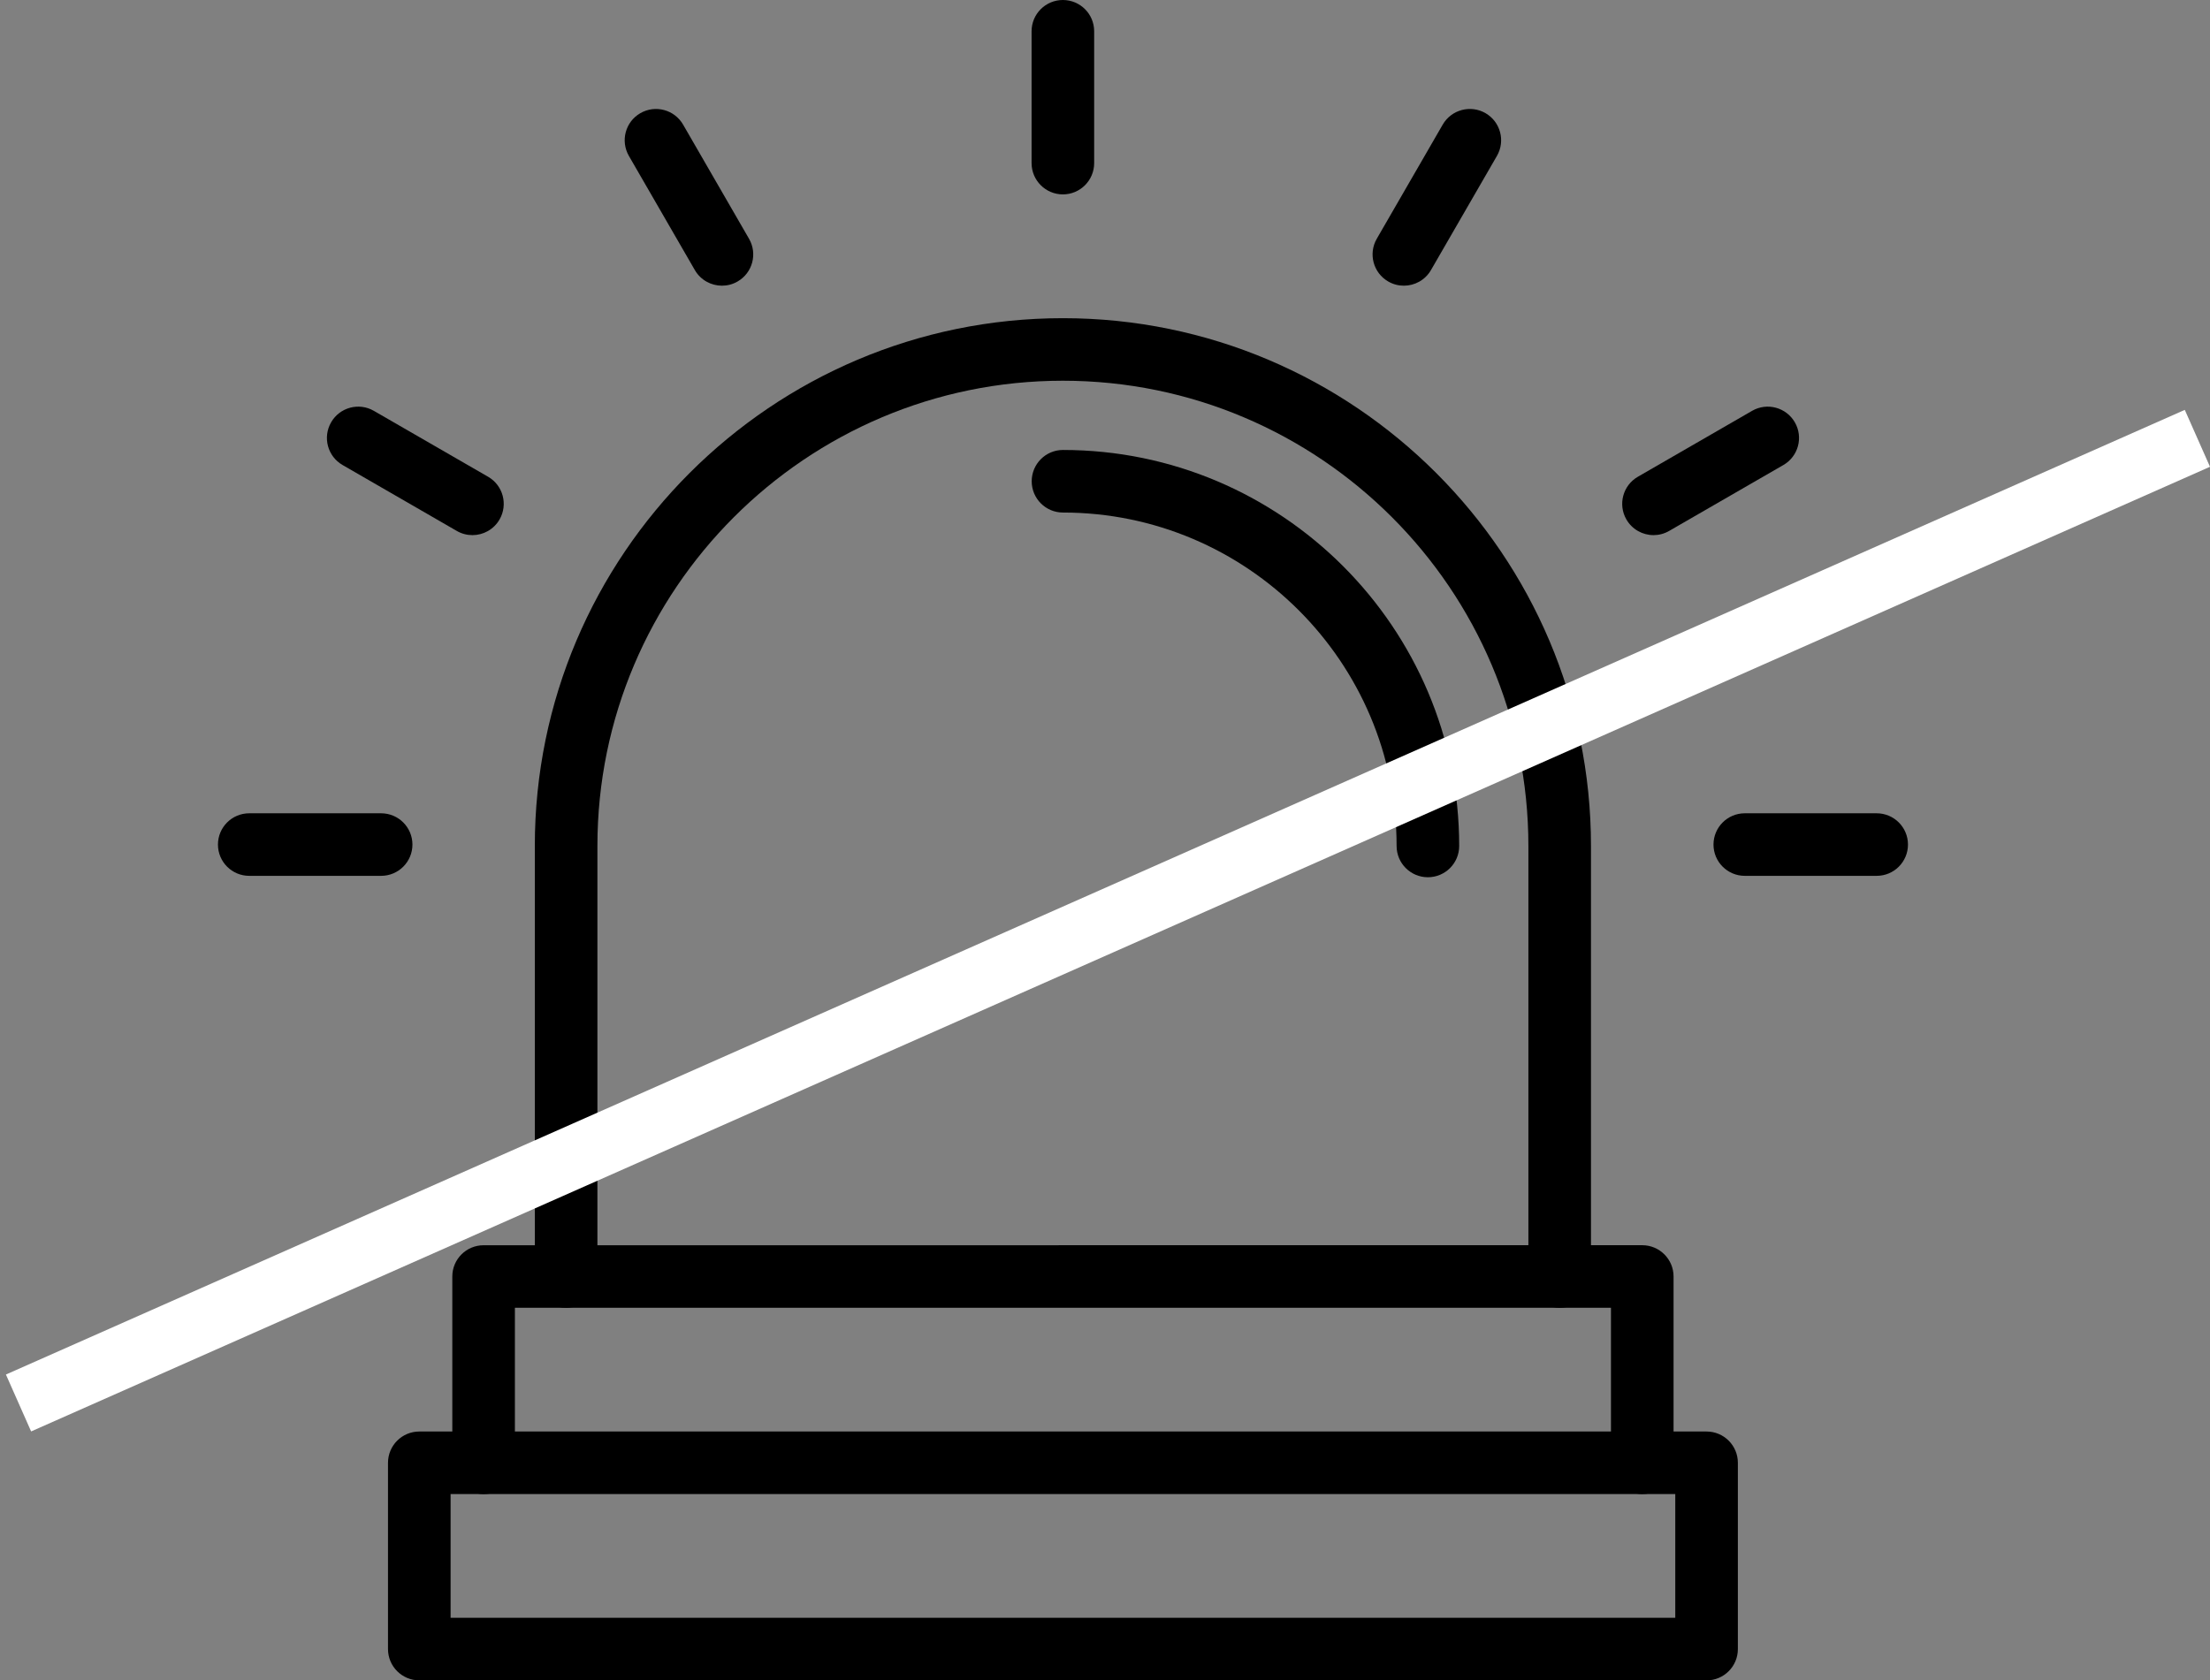 <svg width="71" height="54" viewBox="0 0 71 54" fill="none" xmlns="http://www.w3.org/2000/svg">
<rect x="0" y="0" width="71" height="54" fill="#808080" stroke="none"/>
<path fill-rule="evenodd" clip-rule="evenodd" d="M18.187 42.027C18.742 42.027 19.193 41.577 19.193 41.021V27.186C19.193 18.942 25.901 12.235 34.147 12.235C42.394 12.235 49.102 18.942 49.102 27.186V41.021C49.102 41.577 49.552 42.027 50.108 42.027C50.663 42.027 51.113 41.577 51.113 41.021V27.186C51.113 17.834 43.503 10.225 34.148 10.225C24.793 10.225 17.182 17.834 17.182 27.186V41.021C17.181 41.577 17.632 42.027 18.187 42.027Z" fill="black"/>
<path fill-rule="evenodd" clip-rule="evenodd" d="M45.873 28.191C46.429 28.191 46.879 27.741 46.879 27.186C46.879 20.169 41.169 14.46 34.15 14.46C33.595 14.46 33.145 14.911 33.145 15.466C33.145 16.021 33.595 16.471 34.15 16.471C40.06 16.471 44.868 21.278 44.868 27.186C44.868 27.741 45.318 28.191 45.873 28.191Z" fill="black"/>
<path fill-rule="evenodd" clip-rule="evenodd" d="M34.147 6.247C34.702 6.247 35.152 5.796 35.152 5.241V1.005C35.152 0.45 34.702 0 34.147 0C33.592 0 33.141 0.45 33.141 1.005V5.241C33.141 5.796 33.592 6.247 34.147 6.247Z" fill="black"/>
<path fill-rule="evenodd" clip-rule="evenodd" d="M23.194 9.181C23.365 9.181 23.538 9.138 23.696 9.046C24.177 8.769 24.342 8.154 24.064 7.673L21.946 4.005C21.668 3.524 21.053 3.359 20.572 3.637C20.091 3.914 19.927 4.529 20.204 5.01L22.323 8.679C22.509 9.001 22.847 9.181 23.194 9.181Z" fill="black"/>
<path fill-rule="evenodd" clip-rule="evenodd" d="M15.177 17.197C15.525 17.197 15.862 17.017 16.049 16.694C16.326 16.213 16.162 15.598 15.681 15.321L12.011 13.203C11.531 12.925 10.915 13.09 10.638 13.571C10.36 14.052 10.524 14.666 11.006 14.944L14.675 17.062C14.834 17.154 15.007 17.197 15.177 17.197Z" fill="black"/>
<path fill-rule="evenodd" clip-rule="evenodd" d="M8.007 28.146H12.244C12.8 28.146 13.25 27.696 13.25 27.141C13.25 26.586 12.8 26.136 12.244 26.136H8.007C7.452 26.136 7.002 26.586 7.002 27.141C7.002 27.696 7.452 28.146 8.007 28.146Z" fill="black"/>
<path fill-rule="evenodd" clip-rule="evenodd" d="M56.054 28.146H60.291C60.847 28.146 61.297 27.696 61.297 27.141C61.297 26.586 60.847 26.136 60.291 26.136H56.054C55.499 26.136 55.049 26.586 55.049 27.141C55.049 27.696 55.499 28.146 56.054 28.146Z" fill="black"/>
<path fill-rule="evenodd" clip-rule="evenodd" d="M53.123 17.197C53.293 17.197 53.466 17.153 53.624 17.062L57.294 14.944C57.775 14.666 57.94 14.052 57.662 13.571C57.384 13.09 56.769 12.925 56.288 13.203L52.619 15.321C52.138 15.598 51.973 16.213 52.251 16.694C52.437 17.016 52.775 17.197 53.123 17.197Z" fill="black"/>
<path fill-rule="evenodd" clip-rule="evenodd" d="M45.101 9.181C45.449 9.181 45.787 9.001 45.973 8.678L48.092 5.009C48.369 4.529 48.205 3.914 47.724 3.636C47.243 3.359 46.628 3.524 46.35 4.004L44.231 7.673C43.954 8.154 44.118 8.768 44.599 9.046C44.758 9.138 44.931 9.181 45.101 9.181Z" fill="black"/>
<path fill-rule="evenodd" clip-rule="evenodd" d="M15.537 48.014C16.092 48.014 16.542 47.564 16.542 47.008V42.027L51.755 42.027V47.008C51.755 47.563 52.205 48.013 52.76 48.013C53.315 48.013 53.766 47.563 53.766 47.008V41.021C53.766 40.466 53.315 40.016 52.76 40.016L15.537 40.017C14.981 40.017 14.531 40.467 14.531 41.022V47.008C14.531 47.564 14.981 48.014 15.537 48.014Z" fill="black"/>
<path fill-rule="evenodd" clip-rule="evenodd" d="M13.471 54H54.826C55.382 54 55.832 53.55 55.832 52.995V47.008C55.832 46.453 55.382 46.003 54.826 46.003H13.471C12.916 46.003 12.465 46.453 12.465 47.008V52.995C12.465 53.55 12.916 54 13.471 54ZM53.821 51.989H14.476V48.013H53.821V51.989Z" fill="black"/>
<line x1="0.595" y1="45.086" x2="70.595" y2="14.086" stroke="white" stroke-width="2"/>
</svg>
